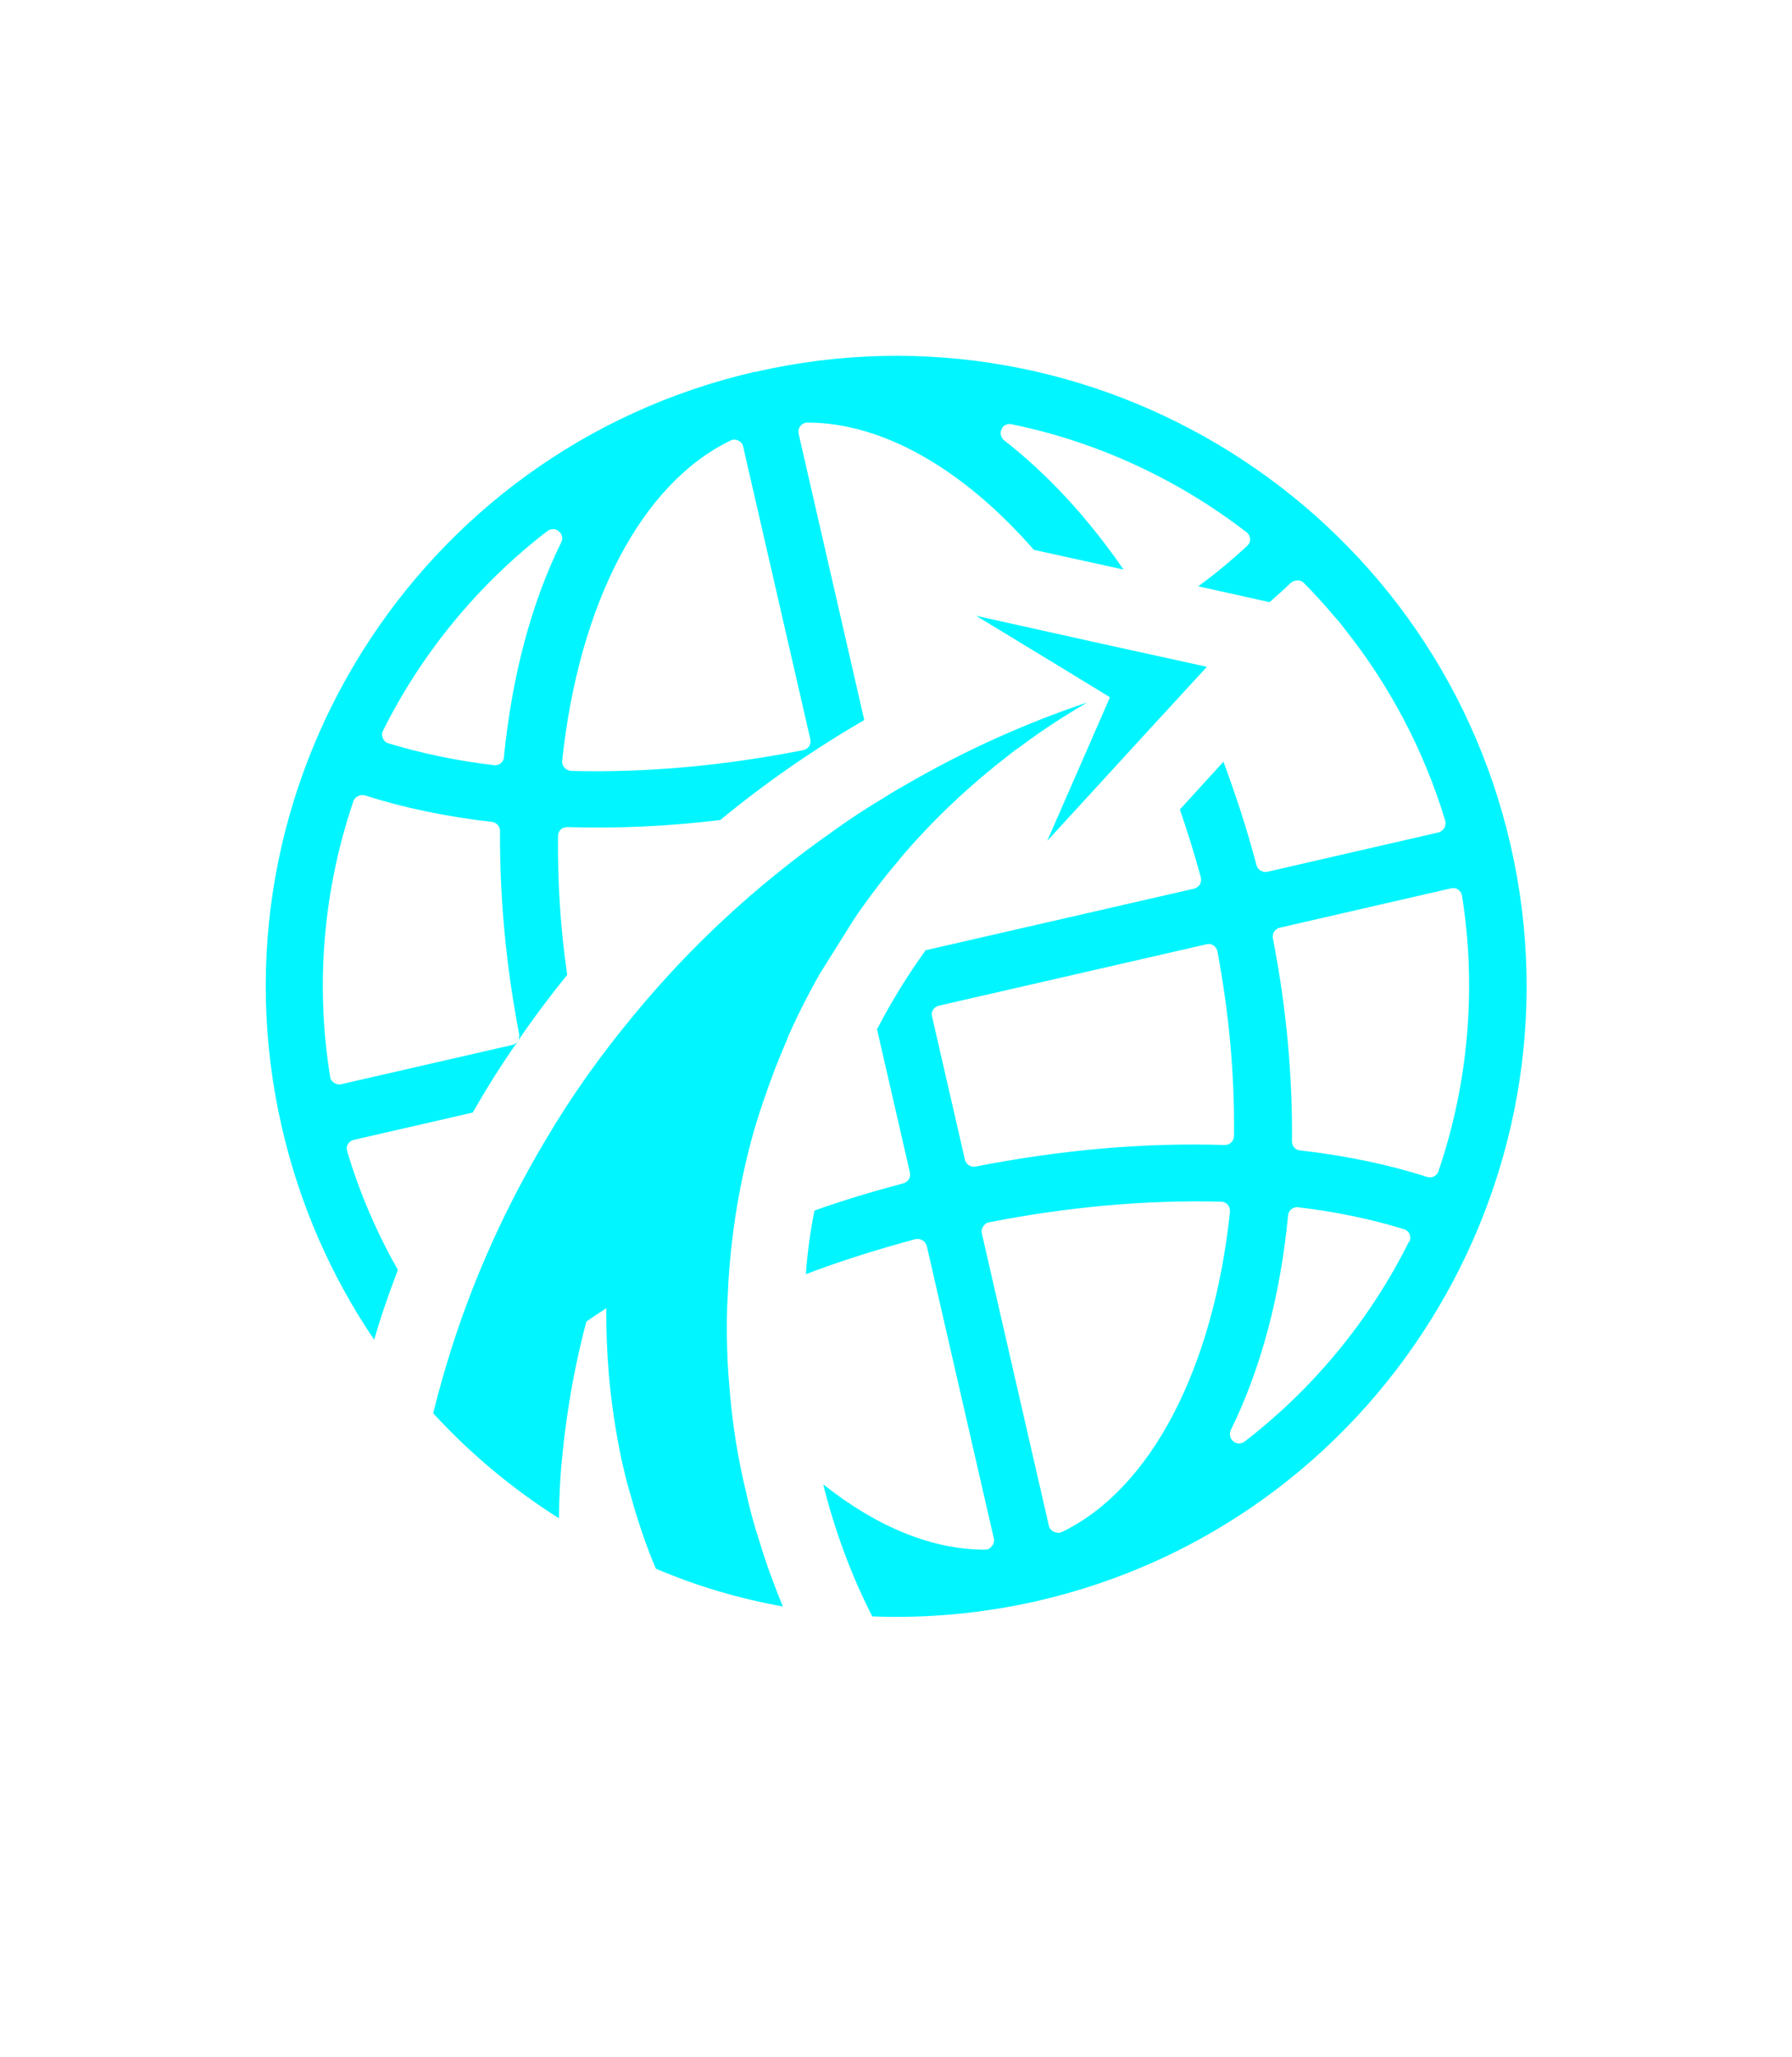 <?xml version="1.0" encoding="UTF-8"?>
<svg id="Layer_1" data-name="Layer 1" xmlns="http://www.w3.org/2000/svg" viewBox="0 0 120.88 138.72">
  <defs>
    <style>
      .cls-1 {
        fill: #00f5ff;
      }
    </style>
  </defs>
  <path class="cls-1" d="M50.94,25.07c-22.85,5.24-37.18,28.09-31.93,50.94,1.21,5.27,3.36,10.11,6.23,14.34.46-1.6,1.01-3.16,1.6-4.71-1.43-2.52-2.59-5.2-3.42-8-.05-.16-.04-.33.06-.49.08-.15.23-.24.39-.28l8.02-1.84c.94-1.65,1.95-3.26,3.05-4.82-.09.11-.21.22-.38.26l-11.55,2.65c-.16.04-.34,0-.48-.1-.15-.1-.25-.25-.26-.41-1.01-6.21-.46-12.62,1.57-18.58.07-.2.24-.34.46-.39.09-.02.2-.03.32,0,2.57.83,5.45,1.43,8.57,1.79.31.04.54.31.54.61-.03,4.46.4,9.07,1.29,13.71.02.17,0,.32-.08.45,1.04-1.54,2.16-3.02,3.32-4.46-.46-3.14-.65-6.29-.62-9.36,0-.17.08-.32.18-.44.1-.08.18-.12.29-.14.05-.01.11-.02.17-.02,3.36.1,6.8-.05,10.31-.48,3.02-2.49,6.26-4.74,9.71-6.74l-4.43-19.32c-.04-.18,0-.38.13-.52.09-.11.2-.18.35-.21.04,0,.09-.02.13-.01,5.04,0,10.48,3.11,15.26,8.58l6.05,1.33c-2.44-3.54-5.16-6.46-8.06-8.72-.21-.18-.3-.48-.17-.74.07-.19.23-.3.41-.34.09-.02.18-.02.26,0,5.75,1.17,11.21,3.7,15.85,7.28.15.1.23.27.25.45,0,.19-.07.36-.21.48-1,.93-2.09,1.84-3.29,2.72l4.81,1.07c.5-.44.97-.86,1.44-1.31.1-.08.2-.12.29-.14.22-.05.43,0,.58.15.71.72,1.4,1.47,2.05,2.25.25.26.49.57.71.86,3.05,3.83,5.36,8.23,6.78,12.93.04.16.02.34-.06.49-.1.15-.24.26-.4.3l-11.53,2.65c-.32.07-.65-.12-.74-.43-.63-2.41-1.39-4.72-2.23-6.99l-2.94,3.22c.51,1.49.99,3.02,1.41,4.57.04.16.02.34-.06.49-.1.14-.23.24-.39.28l-18.05,4.14s-.04,0-.06,0l-.08.13c-1.19,1.65-2.26,3.41-3.2,5.21l2.22,9.67c.07.32-.13.65-.46.73-2.05.54-4.04,1.14-5.98,1.83-.28,1.42-.48,2.85-.58,4.29,2.36-.9,4.85-1.68,7.39-2.36h.02c.16-.04.32,0,.47.08.13.08.24.23.28.39l4.52,19.71c.04.18,0,.38-.13.52-.09.11-.2.2-.34.23-.04,0-.09,0-.13.01-3.57,0-7.32-1.55-10.91-4.41.77,3.09,1.87,6.09,3.31,8.91,3.66.14,7.4-.19,11.13-1.04,22.85-5.24,37.17-28.11,31.93-50.96-5.24-22.85-28.09-37.18-50.94-31.93ZM34,51.07c-.02.16-.1.31-.23.41-.06.05-.15.09-.24.11-.07.02-.14.03-.22.01-2.56-.3-4.94-.81-7.1-1.47-.18-.05-.32-.17-.38-.35-.08-.17-.08-.34.01-.51,2.61-5.24,6.45-9.9,11.09-13.46.08-.06.15-.09.24-.11.18-.04.38-.01.52.13.23.17.3.48.17.74-2.02,4.11-3.32,8.99-3.87,14.5ZM54.66,49.86c.04.16,0,.32-.08.47-.1.14-.23.22-.39.26h-.02c-5.36,1.06-10.62,1.53-15.64,1.4-.17-.02-.34-.09-.45-.22-.12-.12-.18-.3-.16-.45,1.13-10.64,5.36-18.71,11.34-21.6.03-.03.09-.04.12-.05.14-.03.28-.03.41.04.17.07.3.23.34.41l4.53,19.73ZM62.87,68.55c-.08-.34.13-.65.47-.73l18.05-4.14c.16-.04.32-.02.47.08.13.08.22.23.26.39.79,4.2,1.17,8.4,1.12,12.45,0,.17-.06.32-.18.44-.08.07-.18.13-.28.16-.05.01-.11,0-.17.02-5.4-.18-11.07.33-16.79,1.45-.32.07-.65-.13-.73-.46l-2.22-9.67ZM71.62,103.31s-.09.04-.12.05c-.14.03-.28,0-.41-.06-.17-.07-.3-.23-.34-.41l-4.52-19.71c-.04-.16,0-.34.1-.48.08-.13.21-.24.37-.27h.02c5.37-1.05,10.64-1.52,15.66-1.39.17,0,.32.08.44.2.1.13.16.3.15.48-1.13,10.64-5.36,18.71-11.34,21.6ZM95.04,83.74c-2.61,5.24-6.43,9.9-11.09,13.48-.06.05-.15.09-.24.11-.18.04-.38,0-.52-.13-.23-.19-.28-.5-.17-.75,2.02-4.11,3.34-9,3.87-14.5.02-.16.1-.31.23-.41.08-.06.17-.09.26-.12.05-.01.13-.03.21,0,2.54.3,4.92.8,7.1,1.47.18.05.33.19.4.34.06.18.06.36-.03.52ZM97.04,78.98c-.07.2-.24.36-.45.41-.09.02-.21,0-.33-.02-2.57-.83-5.45-1.43-8.57-1.79-.31-.02-.54-.29-.54-.61.04-4.45-.38-9.07-1.29-13.7-.06-.33.16-.64.48-.71l11.53-2.65c.16-.04.34-.02.49.08.14.1.23.25.26.41.99,6.21.44,12.64-1.59,18.59Z"/>
  <path class="cls-1" d="M52.31,72c.24-.6.48-1.2.75-1.82.08-.23.16-.43.27-.65.59-1.31,1.24-2.57,1.94-3.81l2.21-3.53c.22-.35.45-.69.68-1,.74-1.04,1.51-2.05,2.33-3.01.22-.28.44-.54.67-.8,2.08-2.38,4.4-4.54,6.92-6.48.25-.21.53-.4.81-.6,1.42-1.06,2.91-2.03,4.46-2.93-4.26,1.43-8.31,3.27-12.13,5.48-.57.32-1.15.66-1.69,1.01-1.18.7-2.33,1.46-3.43,2.26-5.04,3.54-9.58,7.73-13.47,12.49-2.16,2.61-4.13,5.38-5.85,8.31-2.6,4.37-4.74,9.04-6.31,13.97-.46,1.45-.88,2.92-1.25,4.42,2.51,2.73,5.36,5.11,8.48,7.08.02-1.48.09-2.97.26-4.48.1-1.04.24-2.09.41-3.15.28-1.84.68-3.72,1.18-5.63.39-.28.78-.54,1.19-.8.07-.03.11-.08.15-.15,0,1.46.05,2.92.17,4.38.01.05,0,.09.01.15.17,1.89.45,3.79.84,5.66.18.79.36,1.58.6,2.36.47,1.71,1.03,3.41,1.73,5.06,2.74,1.17,5.62,2.02,8.57,2.55-.58-1.4-1.11-2.84-1.55-4.29-.35-1.05-.64-2.12-.89-3.21v-.04c-.59-2.36-.98-4.8-1.17-7.29-.11-1.15-.15-2.29-.17-3.45-.01-.64,0-1.29.02-1.91.02-.5.06-.99.07-1.49.06-.96.14-1.92.25-2.87.27-2.35.71-4.64,1.31-6.89.45-1.67,1.02-3.29,1.63-4.91Z"/>
  <polygon class="cls-1" points="70.64 56.71 77.43 49.3 80.29 46.19 81.41 44.97 80.14 44.69 74.17 43.38 65.85 41.53 71.56 45 74.87 47.02 74.53 47.81 70.64 56.71"/>
</svg>